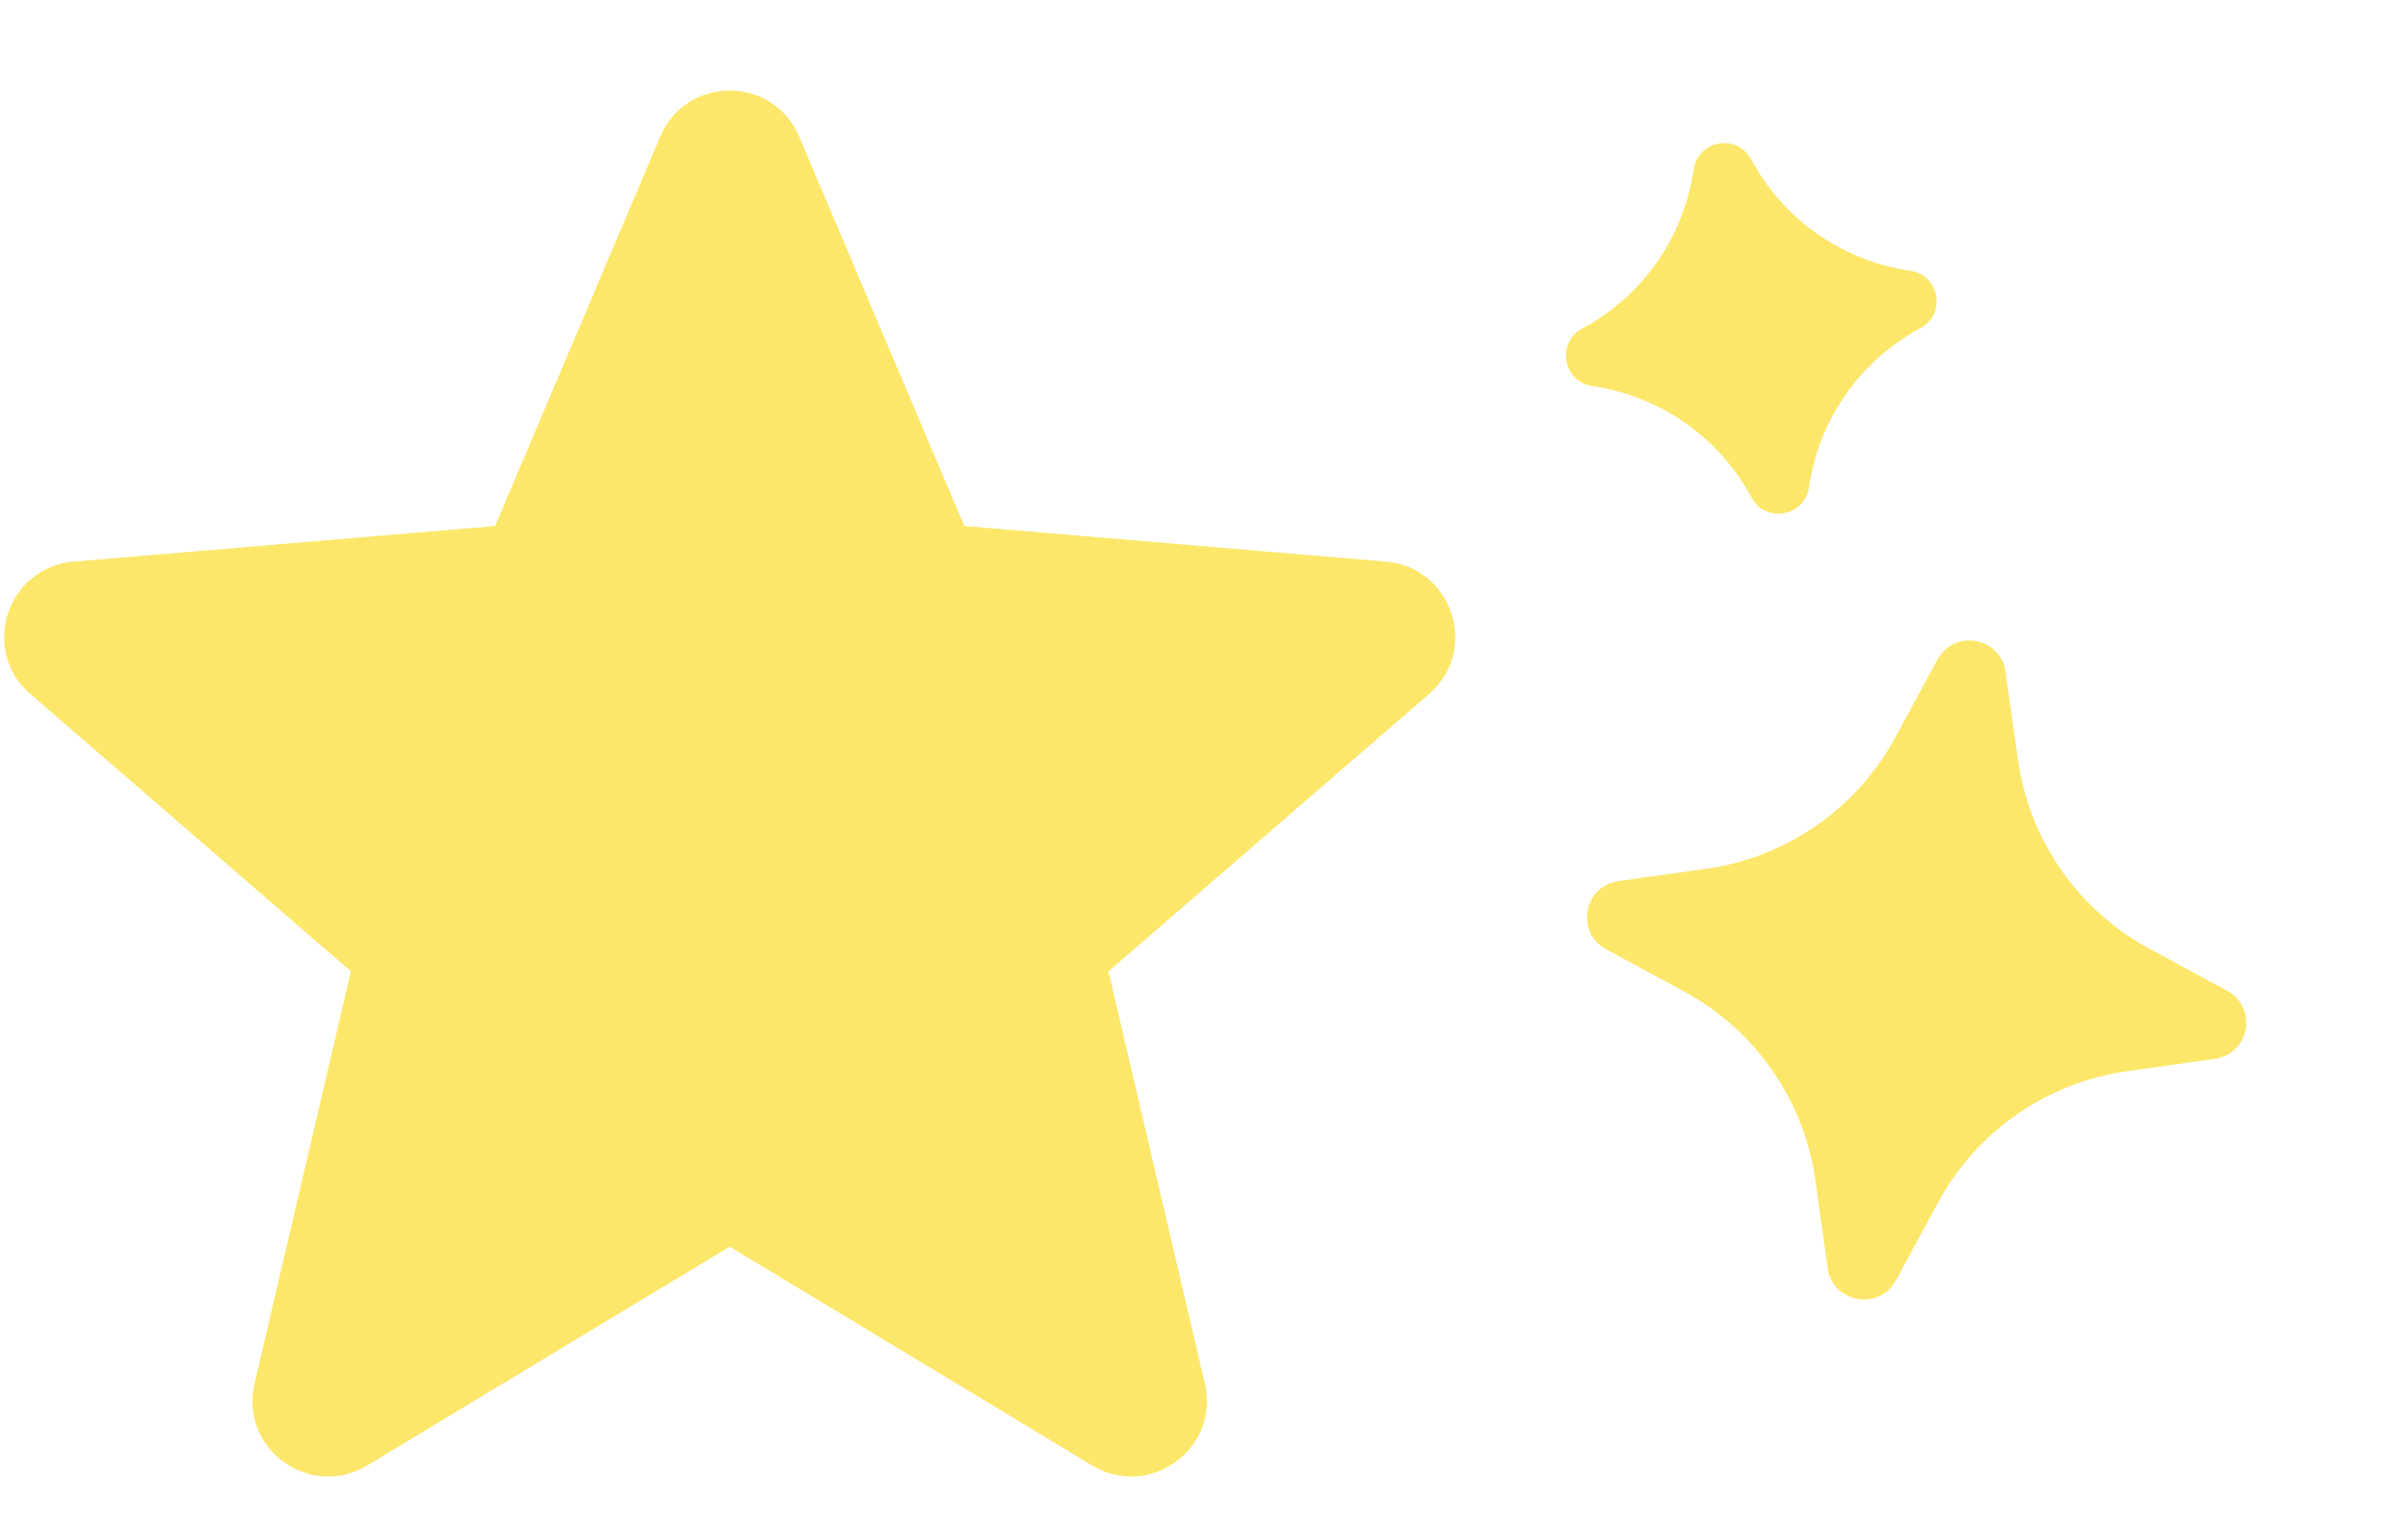 <svg width="33" height="21" viewBox="0 0 33 21" fill="none" xmlns="http://www.w3.org/2000/svg">
<path d="M10 17.09L14.969 20.09C15.754 20.562 16.719 19.859 16.512 18.969L15.191 13.316L19.586 9.512C20.277 8.914 19.906 7.777 18.992 7.699L13.215 7.211L10.953 1.875C10.598 1.031 9.402 1.031 9.047 1.875L6.785 7.211L1.008 7.699C0.094 7.777 -0.277 8.914 0.414 9.512L4.809 13.316L3.488 18.969C3.281 19.859 4.246 20.562 5.031 20.09L10 17.09Z" fill="#FCE76A"/>
<path d="M23.21 2.324C23.268 1.921 23.806 1.827 23.999 2.185C24.442 3.011 25.251 3.578 26.178 3.711C26.581 3.769 26.676 4.308 26.317 4.5C25.491 4.943 24.925 5.752 24.791 6.68C24.733 7.083 24.195 7.178 24.002 6.819C23.559 5.993 22.75 5.427 21.823 5.293C21.42 5.235 21.325 4.696 21.683 4.504C22.509 4.061 23.076 3.252 23.21 2.324Z" fill="#FCE76A"/>
<path d="M26.55 9.043C26.78 8.618 27.418 8.733 27.485 9.211L27.654 10.412C27.808 11.513 28.477 12.475 29.454 13.004L30.521 13.581C30.945 13.811 30.83 14.449 30.352 14.516L29.151 14.685C28.05 14.839 27.089 15.508 26.56 16.485L25.982 17.552C25.753 17.976 25.114 17.861 25.047 17.384L24.879 16.182C24.724 15.082 24.056 14.12 23.078 13.591L22.012 13.014C21.587 12.784 21.702 12.146 22.18 12.079L23.381 11.91C24.482 11.755 25.444 11.087 25.973 10.11L26.55 9.043Z" fill="#FCE76A"/>
</svg>
